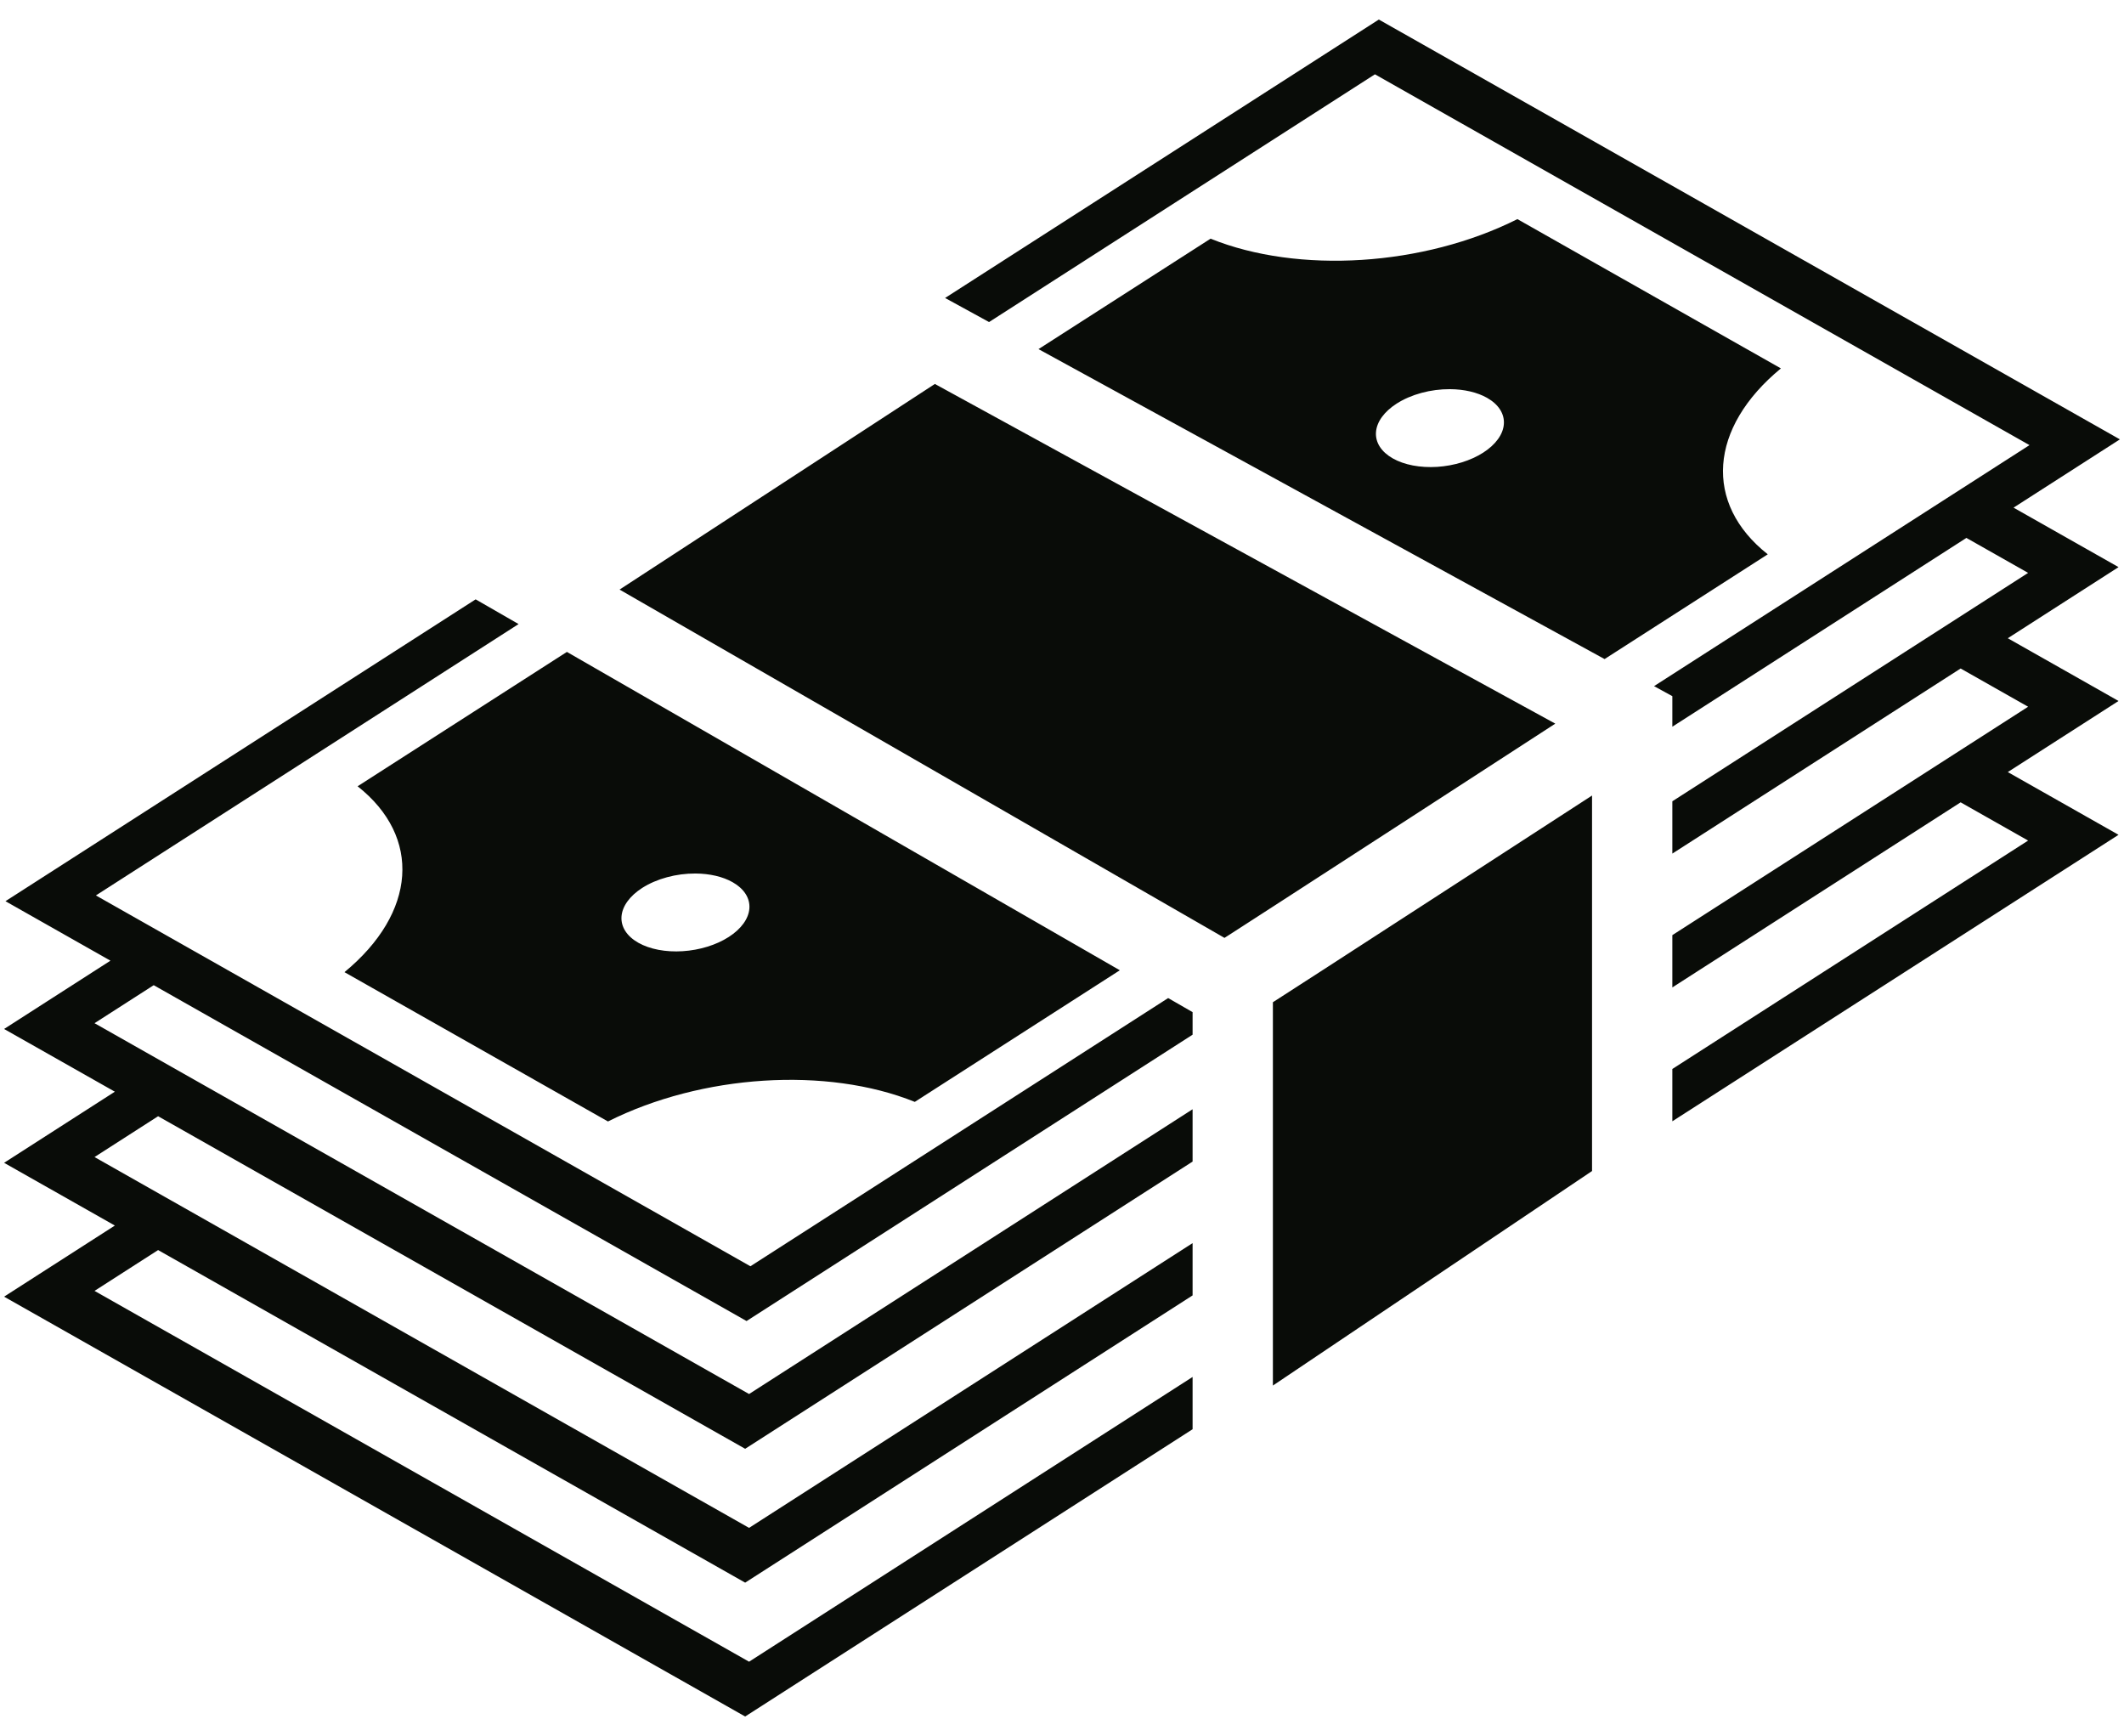 <svg width="93" height="76" viewBox="0 0 93 76" fill="none" xmlns="http://www.w3.org/2000/svg">
    <path d="M60.373 0.855L41.381 13.045L43.306 14.099L60.202 3.253L88.862 19.487L72.423 30.038L73.224 30.477V31.814L86.099 23.549L88.802 25.08L73.224 35.079V37.369L85.847 29.266L88.802 30.94L73.224 40.939V43.228L85.847 35.125L88.802 36.799L73.224 46.798V49.088L92.761 36.547L87.912 33.8L92.761 30.688L87.912 27.941L92.761 24.828L88.164 22.224L92.82 19.235L60.372 0.855H60.373ZM66.44 9.593C62.331 11.655 56.858 12.004 53.005 10.449L45.471 15.284L70.257 28.853L77.402 24.267C74.588 22.045 74.822 18.73 77.977 16.128L66.44 9.593H66.44ZM40.934 16.809L27.128 25.811L53.614 41.059L53.874 40.893C54.362 40.578 55.052 40.133 55.875 39.601C57.519 38.538 59.696 37.128 61.866 35.722C64.991 33.697 66.602 32.652 68.099 31.68L40.934 16.809ZM63.486 17.037C63.487 17.037 63.487 17.037 63.487 17.037C64.112 17.041 64.684 17.175 65.112 17.417C65.361 17.558 65.554 17.732 65.68 17.929C65.806 18.125 65.863 18.341 65.847 18.564C65.832 18.787 65.744 19.012 65.588 19.227C65.433 19.442 65.213 19.642 64.942 19.816C64.671 19.99 64.353 20.134 64.008 20.241C63.662 20.348 63.295 20.415 62.927 20.439C62.559 20.462 62.199 20.441 61.865 20.378C61.531 20.314 61.231 20.209 60.983 20.068C60.48 19.783 60.216 19.37 60.248 18.921C60.279 18.471 60.605 18.021 61.153 17.669C61.464 17.47 61.835 17.309 62.239 17.2C62.643 17.09 63.07 17.035 63.486 17.037ZM20.826 26.239L0.239 39.453L4.836 42.057L0.179 45.047L5.029 47.793L0.179 50.906L5.029 53.653L0.179 56.766L32.627 75.146L52.218 62.57V60.281L32.798 72.747L4.139 56.513L6.923 54.726L32.627 69.286L52.218 56.711V54.422L32.798 66.888L4.139 50.654L6.923 48.867L32.627 63.426L52.218 50.852V48.562L32.798 61.028L4.139 44.794L6.73 43.13L32.688 57.833L52.218 45.297V44.31L51.148 43.694L32.857 55.435L4.199 39.201L22.706 27.321L20.826 26.239L20.826 26.239ZM24.822 28.54L15.658 34.422C18.472 36.643 18.238 39.959 15.083 42.56L26.62 49.096C30.729 47.034 36.201 46.685 40.055 48.239L49.032 42.477L24.822 28.54L24.822 28.54ZM69.708 34.827C68.137 35.846 66.751 36.745 63.778 38.672C61.607 40.079 59.431 41.489 57.784 42.554C56.96 43.086 56.269 43.532 55.776 43.849C55.759 43.861 55.751 43.865 55.734 43.876V60.658L69.708 51.266L69.708 34.827ZM30.452 38.241C31.077 38.245 31.65 38.379 32.077 38.621C32.58 38.906 32.844 39.319 32.812 39.769C32.78 40.218 32.455 40.668 31.907 41.02C31.36 41.371 30.635 41.595 29.892 41.642C29.15 41.69 28.451 41.556 27.948 41.272C27.446 40.987 27.181 40.575 27.213 40.125C27.245 39.675 27.571 39.225 28.118 38.873C28.429 38.674 28.801 38.513 29.205 38.404C29.609 38.294 30.035 38.239 30.452 38.241V38.241Z" fill="#090C08"/>
</svg>
